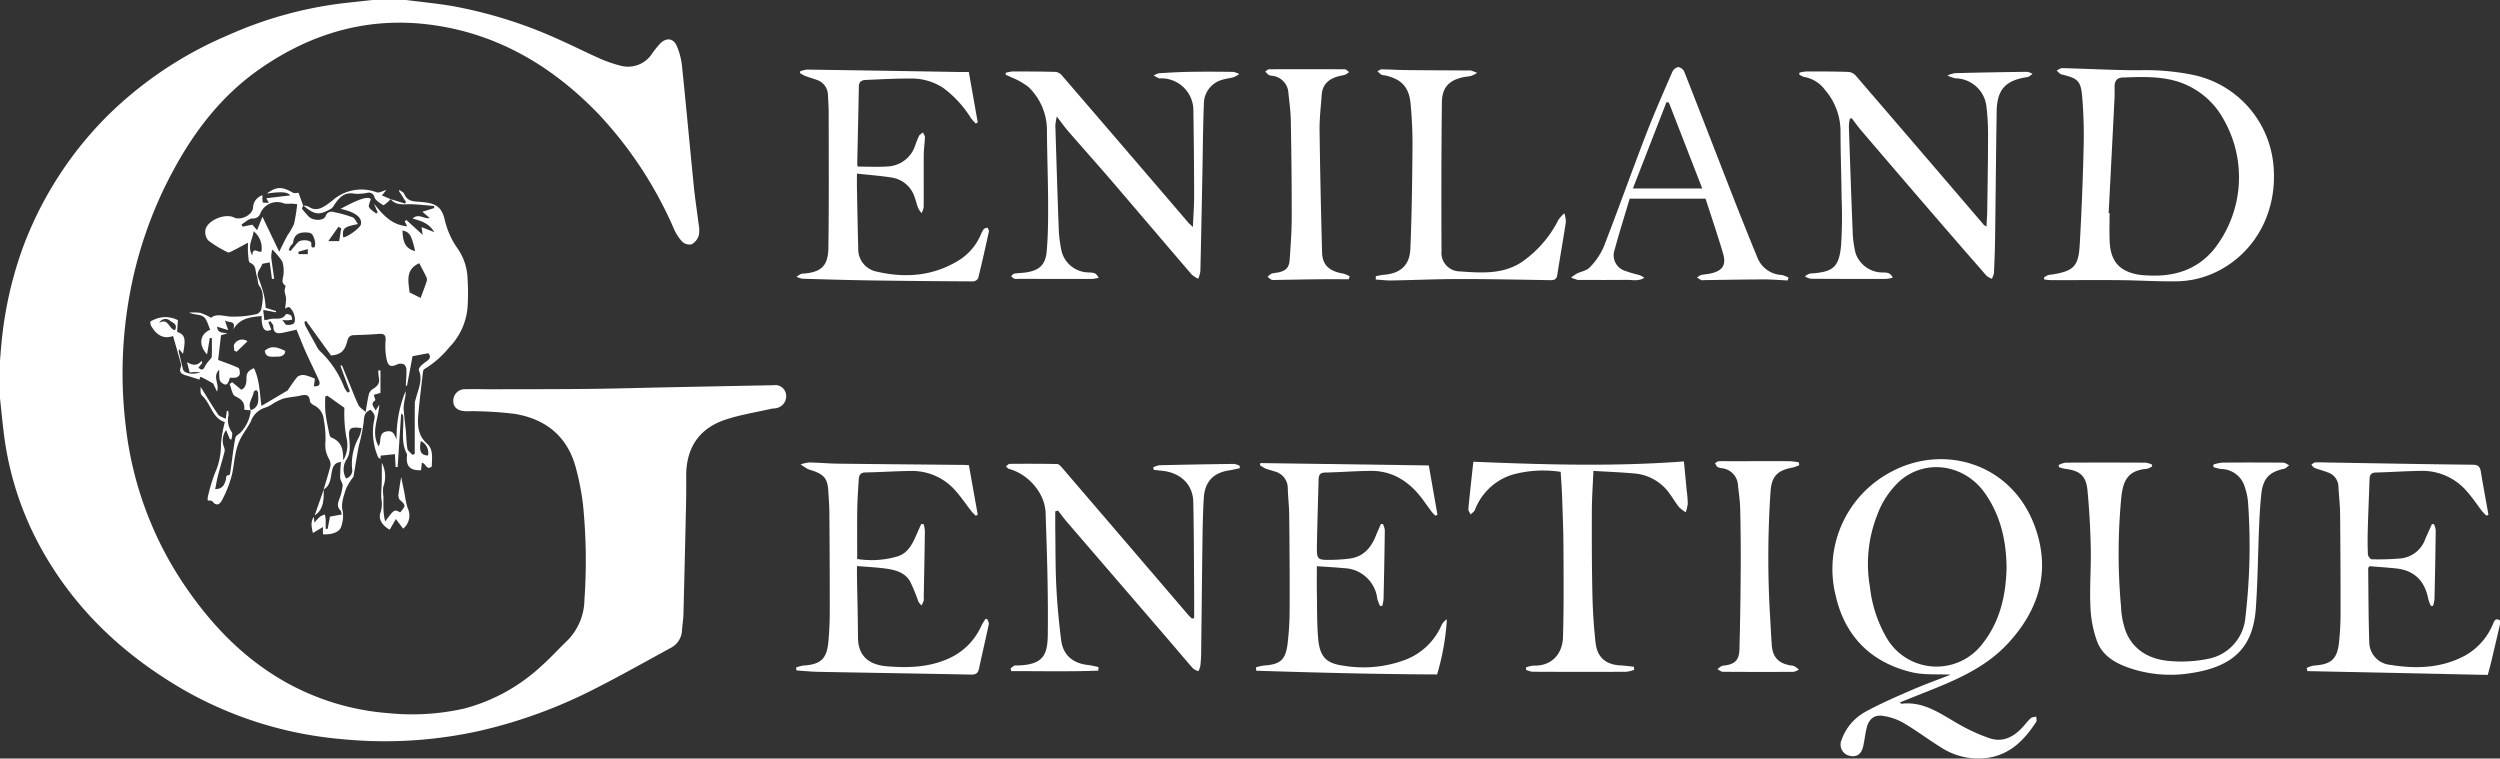 <svg xmlns="http://www.w3.org/2000/svg" viewBox="0 0 466.846 141.65"><rect x="0" y="0" width="466.846" height="141.65" fill="#333333" stroke="none"/><defs><style>.cls-1{fill:#fff;}</style></defs><title>Fichier 2</title><g id="Calque_2" data-name="Calque 2"><g id="Calque_1-2" data-name="Calque 1"><path class="cls-1" d="M75.808,0c2.846.364,5.708.636,8.536,1.109a84.592,84.592,0,0,1,20.374,6.431c2.477,1.101,4.895,2.332,7.375,3.425a24.502,24.502,0,0,0,3.728,1.283,5.347,5.347,0,0,0,5.971-2.269,15.373,15.373,0,0,1,1.579-1.936c1.121-1.061,2.385-.89,3.004.531a12.953,12.953,0,0,1,.984,3.782c.783,7.541,1.465,15.093,2.222,22.637.231,2.301.607,4.586.881,6.883a5.168,5.168,0,0,1,.016,2.137,2.848,2.848,0,0,1-1.318,1.605,1.99,1.99,0,0,1-1.748-.473,8.176,8.176,0,0,1-1.55-2.383,74.905,74.905,0,0,0-13.972-21.341c-8.589-8.943-18.779-15.073-31.239-16.77C68.86,3.046,58.179,6.136,48.491,12.891,41.414,17.825,36.312,24.458,32.278,31.977a77.752,77.752,0,0,0-8.063,23.043,81.836,81.836,0,0,0-.731,24.558A66.225,66.225,0,0,0,34.44,109.27c4.926,7.258,10.849,13.502,18.541,17.908a46.425,46.425,0,0,0,19.516,5.993,44.094,44.094,0,0,0,14.272-.874,33.921,33.921,0,0,0,14.494-8.079c1.607-1.432,3.058-3.038,4.613-4.53a11.042,11.042,0,0,0,3.262-7.734,104.099,104.099,0,0,0-.28-17.823,49.185,49.185,0,0,0-1.268-6.567c-1.501-5.906-5.477-9.24-11.349-10.261a66.1,66.1,0,0,0-7.506-.512c-.597-.034-1.2.021-1.798-.001-1.476-.053-2.272-.718-2.289-1.882a2.151,2.151,0,0,1,2.294-2.227c1.596-.053,3.196.012,4.794.008,5.989-.014,11.979-.003,17.967-.064,4.713-.047,9.425-.187,14.137-.283q10.302-.209,20.604-.407a2.04,2.04,0,0,1,2.362,1.848,2.277,2.277,0,0,1-1.866,2.438c-.267.07-.559.038-.828.099-2.867.654-5.801,1.11-8.583,2.025-5.044,1.659-7.436,5.353-7.391,10.652q.023,2.758-.035,5.516-.222,10.12-.481,20.239c-.025.956-.201,1.907-.26,2.863a3.888,3.888,0,0,1-2.127,3.381c-4.624,2.514-9.207,5.111-13.899,7.492a92.063,92.063,0,0,1-21.972,8.036,81.702,81.702,0,0,1-25.709,1.482A71.856,71.856,0,0,1,34.398,128.877c-11.443-6.605-20.756-15.386-27.071-27.113A59.183,59.183,0,0,1,.697,80.777C.434,78.645.231,76.505,0,74.369V67.412c.084-1.027.152-2.057.255-3.082A71.888,71.888,0,0,1,4.332,46.064a68.359,68.359,0,0,1,15.844-24.545,72.069,72.069,0,0,1,22.483-14.977A74.375,74.375,0,0,1,63.404.685C65.457.434,67.515.227,69.571,0Z"/><path class="cls-1" d="M466.846,116.591c-.551,2.358-1.098,4.717-1.657,7.073-.174.732-.381,1.455-.623,2.369l-33.692-.712-.127-.578a5.227,5.227,0,0,1,1.319-.456c3.299-.213,4.402-1.194,4.736-4.479a51.402,51.402,0,0,0,.269-5.14q.009-9.35-.083-18.7c-.017-1.713-.228-3.422-.312-5.135a2.87,2.87,0,0,0-2.08-2.647c-.777-.306-1.597-.504-2.373-.813-.246-.098-.411-.399-.613-.606.246-.145.486-.402.738-.413.876-.04,1.757.004,2.636.019,8.904.146,17.807.315,26.711.409,1.011.011,1.41.302,1.567,1.261.441,2.696.946,5.382,1.425,8.072l-.353.184a8.943,8.943,0,0,1-.813-.817c-.929-1.199-1.765-2.476-2.763-3.612a10.933,10.933,0,0,0-8.644-3.94c-2.827.037-5.652.238-8.48.311-.927.024-1.127.513-1.152,1.287-.101,3.113-.239,6.224-.326,9.338-.044,1.558-.049,3.12.027,4.675.016.326.46.899.711.901a48.493,48.493,0,0,0,5.489-.17,5.461,5.461,0,0,0,4.521-3.648c.404-.924.82-1.843,1.23-2.764l.393.033a4.112,4.112,0,0,1,.316,1.121q-.081,6.457-.231,12.914a6.173,6.173,0,0,1-.274,1.218l-.399-.003a7.525,7.525,0,0,1-.478-1.255c-.64-3.326-2.521-5.356-5.967-5.733-1.699-.186-3.406-.291-5.005-.424-.166.214-.257.277-.257.338.055,4.71.045,9.422.214,14.127a4.284,4.284,0,0,0,3.799,3.944c4.889.801,9.718.675,14.209-1.794a11.897,11.897,0,0,0,5.045-5.743c.248-.541.45-1.323,1.35-.733Z"/><path class="cls-1" d="M46.861,76.636l-1.257-.125c.157-1.349-.487-1.968-1.672-2.509-.578-.264-.717-1.491-1.055-2.282l.482-.356,1.684,1.402c.842-.277,1.001-1.26.981-2.189-.022-.996.477-1.432,1.401-1.822,1.044,2.164,1.046,4.497,1.397,7.043l4.909-2.899a26.792,26.792,0,0,1,1.806-2.536,1.789,1.789,0,0,1,1.386-.303,10.004,10.004,0,0,1,1.883.655L58.613,72.126c.974.066,1.3-.307.909-1.19-.773-1.749-1.644-3.454-2.424-5.2-.614-1.374-1.152-2.782-1.724-4.176-.868.194-1.806.438-2.758.607-.908.162-1.575-.016-1.559-1.19.005-.335-.364-.674-.561-1.012l-.381.196.55,1.403c-1.233.602-1.849-.165-1.808-2.549-2.058.207-4.084.355-5.315,2.548.61-1.777-.786-1.25-1.55-1.712l.623,1.795-2.094-.647c.154,1.342,1.161,1.041,1.934,1.253l-1.185.351-.535,4.614c1.439.545,2.639.938,3.77,1.478.235.112.312.78.267,1.169-.028.241-.39.55-.661.63a4.249,4.249,0,0,1-1.176.027c-.412,1.445-.73,1.615-1.677.836a1.394,1.394,0,0,1-.297-.852,13.937,13.937,0,0,1-.012-1.467c-1.355,1.302.083,2.594-.422,4.092l-.722-1.527c-.758-.415-1.338-.741-1.926-1.051a3.853,3.853,0,0,0-.52-.188l-.088.527c-.818-.255-1.693-.537-2.573-.8-.782-.233-1.331-.58-.933-1.536a.971.971,0,0,0,.029-.589c-.469-1.7-.958-3.395-1.48-5.229-1.621.62-2.93-.057-3.884-1.555a1.802,1.802,0,0,1-.37-1.038c.024-.198.515-.352.807-.503a5.085,5.085,0,0,1,4.351.148l-.141,2.189c1.605.533,1.589,1.458,1.096,4.098l-.716-.855c-.043.161-.111.272-.09.362.26,1.13.521,2.26.805,3.385.19.753,1.853,1.121,3.246.514-.605,0-.882-.011-1.158.003-.314.016-.627.053-.842.073l-.496-1.924c.863.481,1.817.866,2.728-.268l.099.453-.696.82c.673.68.986.334,1.285-.355a5.499,5.499,0,0,1,.727-.964c.176-.237.464-.482.476-.733.051-1.146.023-2.295.023-3.444l-.385-.059-.512,3.104c-1.627-1.77-1.412-3.753.592-4.619-.402-.835-.603-1.937-1.259-2.422-.652-.481-1.763-.34-2.674-.761a9.995,9.995,0,0,1,2.06.032,11.158,11.158,0,0,1,2.046.924c.865-.769,2.095-.388,3.453-.228a19.127,19.127,0,0,0,5.079-.471,1.424,1.424,0,0,0,.852-1.002c.21-1.428.615-2.878-.395-4.253-.344-.469-.245-1.24-.468-1.828-.324-.855-.011-1.989-1.26-2.495-.318-.129-.303-1.165-.374-1.791-.057-.507-.012-1.026-.012-1.953-1.076.574-1.906,1.034-2.753,1.46-.325.163-.796.452-1.018.336a20.75,20.75,0,0,1-3.648-2.216,2.422,2.422,0,0,1-.515-2.031c.399-1.749,3.672-3.075,5.283-2.273,1.315.654,3.54-.456,3.604-1.881a2.484,2.484,0,0,1,1.764-2.255A5.097,5.097,0,0,0,49.065,37.78c.03.106.602.059,1.14.098l-.469-.859,4.471-.531c-.523-.642-1.603-.74-4.369-.341,1.778-1.328,2.815-1.337,4.853-.17.301.173.787.024,1.056.024l.863,2.387.013-.02c-.074.222-.28.538-.201.649A16.373,16.373,0,0,0,57.616,40.401c.757.842,2.788.909,3.185-.032a1.146,1.146,0,0,1,1.472-.777,22.454,22.454,0,0,1,3.584.994c.4.153.621.774.985,1.262-2.669.521-2.942.785-2.756,2.468.758.019,3.19-1.766,3.319-2.436.248-1.286-1.11-2.308-3.817-2.871,3.617-1.949,5.035-2.353,5.671-1.852-.152.59-.512,1.19-.344,1.518.259.506.882.826,1.35,1.225l.257-.253-.696-1.634c1.638,2.072,3.301,4.005,6.215,4.244l-.465-.919.291-.266L78.933,43.85l-.22-1.445,2.39.946c-.993-1.664-2.412-2.086-4.059-2.532,1.131-1.081,2.157.158,3.196-.111l-1.366-1.162,2.211-.693-.019-.389c-1.386-.114-2.769-.272-4.157-.329-1.396-.057-2.889.371-3.965-.968l-.004.017,2.687.826.203-.277-1.343-2.095.115-.156c.305.241.763.421.886.734.468,1.187,1.425,1.391,2.509,1.447.438.023.875.069,1.31.121,2.356.282,3.253,1.112,3.778,3.397a15.12,15.12,0,0,0,2.4,5.275,10.403,10.403,0,0,1,1.821,5.483,41.402,41.402,0,0,1,.009,5.39,12.176,12.176,0,0,1-3.447,7.558,17.869,17.869,0,0,1-4.646,4.051c-.15.079-.226.391-.25.604-.302,2.658-.639,5.314-.863,7.979-.163,1.943-.053,3.815,1.601,5.289,1.279,1.14.936,2.774.922,4.294-.972.85-1.121-.657-1.863-.685l-.141,1.388c-2.072.092-2.865-.765-2.622-2.77a.434.434,0,0,0-.003-.234c-1.192-2.199-.597-4.576-.694-6.884a2.722,2.722,0,0,0-.078-.455c-.006-.025-.056-.041-.322-.224-.223,3.415-.437,6.692-.651,9.97L73.872,87.21l-.125-2.401-2.658.274c.003-.043-.018.235-.05.648-.205-.178-.402-.264-.449-.403a11.777,11.777,0,0,1-.812-6.406c.295-1.376.307-1.374-.548-2.398-1.11.365-1.249,1.135-1.307,2.244a34.795,34.795,0,0,1-.934,4.538c-.376,1.979-.683,3.971-.98,5.726a10.275,10.275,0,0,0-1.424,2.308c-.395,1.368-.998,2.708-.558,4.27a5.906,5.906,0,0,1-.281,2.622c-.226,1.052-1.614,1.644-3.439,1.546V98.415l-1.878,1.114c-.252-1.11-.473-2.079.173-3.017l.114,1.079a11.47,11.47,0,0,1,1.056-1.114,3.939,3.939,0,0,1,.884-.404,5.824,5.824,0,0,1,.148.833c.023.611.007,1.223.007,1.834l.376.025.433-2.293,2.216-.401c-.109-.309-.13-.63-.301-.803-.659-.671-.442-1.342-.168-2.093a9.427,9.427,0,0,0,.62-2.431c.04-.503-.446-1.032-.466-1.558a29.066,29.066,0,0,1,.152-2.905c-1.312.071-1.592,1.041-1.773,2.162-.182,1.124-.328,2.302-1.467,2.968.435-1.473.911-2.936,1.278-4.426a2.066,2.066,0,0,0-.262-1.265,5.204,5.204,0,0,1-.669-3.281,19.147,19.147,0,0,0-.325-4.101,3.215,3.215,0,0,0-1.873-2.673c-.294-.164-.688-.481-.707-.751-.096-1.362-.885-1.233-1.842-1.024-1.049.23-2.142.278-3.174.558a10.236,10.236,0,0,0-1.942.972,6.118,6.118,0,0,1-1.26.658,4.116,4.116,0,0,0-2.79,2.55c-.605,1.263-1.547,2.366-2.125,3.638-.874,1.92-.962,4.048-1.363,6.097A21.039,21.039,0,0,1,41.548,93.235c-.31.652-.979,1.568-1.893.374-.127-.166-.547-.108-.838-.155a1.481,1.481,0,0,1-.043-.489,32.476,32.476,0,0,1,1.348-4.594,12.686,12.686,0,0,0,1.142-5.426,22.677,22.677,0,0,1,.726-4.134c-2.355-.665-2.586-3.439-4.282-4.962-.328-.295-.264-1.027-.23-1.599,1.067,1.719,2.093,3.466,3.232,5.137.27.397.919.536,1.448.822l.2-1.474.246-.012a2.91,2.91,0,0,1,.072.832,3.788,3.788,0,0,0,.601,3.125c.213.304-.008.911-.03,1.379l-.326-.035-.7-1.711a3.292,3.292,0,0,0-.356,3.254,1.549,1.549,0,0,1,.063.801c-.386,1.471-.829,2.926-1.213,4.397-.212.812-.345,1.644-.534,2.565,1.387.006,1.7-.815,1.977-1.652.129-.392-.111-1.024.699-.945a4.553,4.553,0,0,0,.211-.958c.285-2.012.503-4.036.883-6.029.083-.433.799-.711,1.113-1.141a6.868,6.868,0,0,0,1.767-4.006c1.679-.588,1.408-1.994,1.356-3.29-.007-.172-.226-.335-.346-.503-.158.133-.43.247-.457.403C47.191,74.348,46.163,75.365,46.861,76.636Zm29.143-4.593-.221-.019c.045-.974.13-1.949.114-2.922a1.374,1.374,0,0,0-.411-1.025,1.467,1.467,0,0,0-1.21-.071c-1.219.587-1.794.449-2.077-.905a12.063,12.063,0,0,1-.197-3.436c.094-1.118-.292-1.39-1.313-1.308-1.534.124-3.075.178-4.613.226-.779.024-1.058.429-1.237,1.145-.465,1.851-1.25,2.494-3.02,2.654q-2.338-3.241-4.666-6.466l-.283.171a2.152,2.152,0,0,0,.113.662c.667,1.251,1.356,2.491,2.047,3.729a4.633,4.633,0,0,0,.632,1.001,18.453,18.453,0,0,1,4.631,6.878,4.503,4.503,0,0,0,.637.966l.397-.239-1.756-4.771.281-.104q.692,1.697,1.385,3.394c.559,1.36,1.079,2.74,1.711,4.066.2.419.706.692,1.33,1.271.24-1.374.362-2.354.601-3.304a1.714,1.714,0,0,1,.7-.963c.821-.493,1.39-1.044,1.18-2.101a13.186,13.186,0,0,1-.133-1.391l.421-.006v4.195l-1.254.367c.126.451.355.976.274,1.029-1.006.66-.227,1.164.074,1.9l.696-1.1c-.172,2.711-1.599,5.196-.13,7.779.601-.936-.145-2.525,1.565-2.792,1.205-.188,1.368.65,1.788,1.503a22.72,22.72,0,0,1,1.668-9.001,4.181,4.181,0,0,1-.066,1.168,10.148,10.148,0,0,0-.289,2.002c.073,1.43.289,2.852.422,4.28.102,1.098.083,2.215.291,3.29.084.433.628.776.963,1.16l.399-.221q0-2.199 0-4.398c.001-1.731-.005-3.461.013-5.192a3.497,3.497,0,0,1,.192-.67c.398-1.756,1.368-3.447.56-5.347-.078-.184.177-.587.376-.793a8.052,8.052,0,0,1,1.118-.901c.621-.447.798-.927.268-1.472l-2.94.556C76.698,68.326,76.351,70.185,76.004,72.043ZM48.948,49.271c-.145.86-1.148,1.443-.736,2.507a29.914,29.914,0,0,1,1.088,3.315,19.03,19.03,0,0,1,.318,2.397l1.943.589-.062.239-2.347-.446.217,1.932c.475-.094.709-.117.927-.188,1.017-.331,2.336.339,3.097-.94.055-.093.677.029.918.209.188.14.194.525.281.8-.284.042-.566.1-.851.12-.219.015-.441-.017-1.004-.046.372.461.538.862.744.883a1.946,1.946,0,0,0,1.335-.203c.664-.583-.039-2.788-.933-3.117l-.656.292a14.14,14.14,0,0,0,.194-1.82c-.006-.491-.23-.975-.27-1.47-.028-.343.247-.925.12-1.012-.92-.63-.328-1.411-.33-2.14a5.846,5.846,0,0,0-.214-2.303,12.058,12.058,0,0,0-1.894-2.282,6.78,6.78,0,0,0-.189,1.431c.152,1.343.369,2.679.561,4.017l-.418.067L50.366,48.988Zm.061-8.799,3.125,6.534c.546-1.084,1.016-2.071,1.535-3.032a11.967,11.967,0,0,0,1.226-2.129,30.368,30.368,0,0,0,.604-3.713c-.333-.033-.746-.09-1.161-.11a5.491,5.491,0,0,1-1.26-.019,3.393,3.393,0,0,0-4.466,1.854,1.374,1.374,0,0,1-1.411.937c-.684-.023-1.393.709-2.092,1.105l.202.428,1.805-.376.891,1.037ZM64.068,85.905a1.801,1.801,0,0,0,.238-.336,5.769,5.769,0,0,0,.36-3.98,24.985,24.985,0,0,1-.349-5.434l-3.205-2.276-.372.176a25.793,25.793,0,0,0,.021,2.898c.147,1.294.429,2.574.687,3.853.064.318.183.8.403.885C63.811,82.457,64.133,83.986,64.068,85.905ZM78.297,49.155C75.735,50.274,76.214,52.447,76.49,54.61l2.061,1.025c.392-1.062.788-2.083,1.135-3.12a1.113,1.113,0,0,0-.059-.757C79.202,50.865,78.731,49.995,78.297,49.155ZM67.517,79.942c-2.189-.286-2.454.014-2.303,1.865.112,1.371.307,2.8-.543,4.055a3.395,3.395,0,0,0-.041,3.49,1.586,1.586,0,0,0,1.122-1.833,10.057,10.057,0,0,1,1.313-5.952A6.664,6.664,0,0,0,67.517,79.942ZM53.908,46.705l.35.162c.452-.535.89-1.082,1.358-1.602.569-.631,2.539-.481,2.52.195-.017.602-.008.855.562.711.129-.032.193-.673.135-1.008A3.912,3.912,0,0,0,58.35,43.843a1.066,1.066,0,0,0-.73-.404c-1.45-.144-2.677.082-2.891,1.888-.027.23-.353.412-.496.644A5.677,5.677,0,0,0,53.908,46.705ZM47.111,47.712c.093-1.853,1.255-.308,1.715-.784a4.007,4.007,0,0,0-1.468-3.745C47.234,44.628,46.079,45.963,47.111,47.712Zm30.41-.812c-.68-3.01-1.013-3.557-2.356-3.862C75.199,45.394,75.848,46.457,77.52,46.9ZM63.712,42.646l-.513-.298L61.302,45.032h2.035ZM79.93,85.064a2.428,2.428,0,0,0-1.357-2.705C78.234,84.305,78.584,85.002,79.93,85.064ZM32.681,61.647c.527-1.081-.329-1.333-.909-1.743a1.283,1.283,0,0,0-2.024.38C31.473,59.3,31.52,61.51,32.681,61.647ZM55.707,47.025l.071.436h1.701V46.509Z"/><path class="cls-1" d="M364.26,125.989c-2.47-.134-4.972.096-7.284-.462-7.74-1.867-12.596-6.872-14.261-14.632a20.481,20.481,0,0,1,10.577-22.857c10.243-5.442,23.866-1.167,27.384,12.497,1.936,7.519-.566,14.03-5.681,19.583-3.797,4.123-8.769,6.454-13.87,8.514-2.092.844-4.19,1.672-6.341,2.53.169.175.22.268.259.263,4.116-.519,7.212,1.8,10.505,3.673a33.217,33.217,0,0,0,6.057,2.783c2.408.784,4.442-.274,6.092-2.087.511-.561.972-1.175,1.532-1.68.236-.213.668-.211,1.01-.307.008.328.152.743.005.971-2.209,3.425-4.932,6.193-9.225,6.764a12.752,12.752,0,0,1-8.577-1.985c-2.373-1.473-4.611-3.169-7.019-4.577a10.854,10.854,0,0,0-3.877-1.306c-1.563-.222-2.55.624-2.951,2.19-.295,1.152-.4,2.352-.669,3.512-.359,1.552-1.316,2.122-2.717,1.71a2.138,2.138,0,0,1-1.322-2.909,9.656,9.656,0,0,1,4.593-5.333c2.756-1.503,5.656-2.753,8.54-4.003C359.419,127.8,361.887,126.916,364.26,125.989Zm10.445-19.935c-.054-5.175-1.144-9.764-3.965-13.85-3.755-5.441-10.938-6.612-15.821-2.526a16.087,16.087,0,0,0-4.371,6.497,24.834,24.834,0,0,0-1.362,13.405,24.169,24.169,0,0,0,3.214,9.694,10.77,10.77,0,0,0,17.782.967C373.546,116.003,374.58,111.03,374.705,106.053Z"/><path class="cls-1" d="M381.676,51.839a4.413,4.413,0,0,1,.75-.455,4.522,4.522,0,0,1,.827-.125c3.986-.663,4.883-1.511,5.114-5.584q.518-9.145.731-18.306a86.755,86.755,0,0,0-.272-9.304c-.25-2.992-.839-3.443-3.835-4.162-.353-.085-.633-.472-.947-.719.355-.161.714-.469,1.065-.461,4.746.118,9.491.388,14.237.394a44.873,44.873,0,0,1,10.23.877,18.979,18.979,0,0,1,14.944,16.66c.878,8.569-3.139,16.342-10.441,20.018a17.439,17.439,0,0,1-7.619,1.858c-3.503.052-7.009-.179-10.515-.212-4.271-.041-8.544.001-12.816-.003-.454-0-.907-.068-1.361-.104Zm12.089-12.043.174.008c0,1.718-.055,3.437.011,5.152.144,3.733,1.697,5.603,5.155,6.294a12.234,12.234,0,0,0,1.544.165c5.003.349,9.442-.827,12.775-4.847a21.729,21.729,0,0,0,1.931-24.057,14.867,14.867,0,0,0-8.781-7.308c-3.361-1.009-6.788-.849-10.22-.724-1.049.038-1.469.671-1.48,1.649-.008.719.028,1.44-.009,2.157Q394.325,29.04,393.765,39.795Z"/><path class="cls-1" d="M222.762,42.389c.087-2.123.233-4.015.229-5.907q-.015-7.908-.141-15.816a5.98,5.98,0,0,0-6.139-6.033c-.08-.001-.174.037-.237.007-.348-.165-.688-.345-1.031-.52a3.044,3.044,0,0,1,.969-.444c1.991-.123,3.985-.233,5.979-.264,2.637-.042,5.276-.025,7.913.012a3.628,3.628,0,0,1,1.108.405,4.963,4.963,0,0,1-1.011.577c-.685.204-1.416.257-2.096.473a4.651,4.651,0,0,0-3.495,4.513c-.17,4.309-.19,8.624-.275,12.937-.12,6.107-.233,12.214-.379,18.32a5.881,5.881,0,0,1-.394,1.408,5.269,5.269,0,0,1-1.235-.804c-5.048-5.875-10.057-11.785-15.104-17.661-2.601-3.028-5.269-5.999-7.885-9.015-.692-.797-1.301-1.666-2.188-2.811a10.462,10.462,0,0,0-.275,1.664c.2,6.621.404,13.243.653,19.863a27.277,27.277,0,0,0,.467,3.434,5.255,5.255,0,0,0,4.788,4.132c1.52.057,1.633.104,2.188,1.02a8.125,8.125,0,0,1-1.272.209c-4.636.007-9.272-.006-13.908-.014a1.501,1.501,0,0,1-.593-.03,2.99,2.99,0,0,1-.582-.467c.188-.164.357-.437.567-.473.666-.115,1.35-.119,2.022-.207,2.584-.339,3.821-1.363,4.05-3.919.264-2.935.285-5.898.273-8.849-.018-4.591-.195-9.181-.224-13.773a11.185,11.185,0,0,0-3.478-8.139,13.467,13.467,0,0,0-3.264-1.816c-.317-.168-.652-.302-.978-.452l.036-.36a6.889,6.889,0,0,1,1.285-.242c2.677-.002,5.355.005,8.031.081a1.822,1.822,0,0,1,1.146.635Q210.123,27.813,221.926,41.596C222.121,41.824,222.362,42.012,222.762,42.389Z"/><path class="cls-1" d="M215.347,87.277a4.277,4.277,0,0,1,1.194-.401q6.946-.162,13.894-.244a3.515,3.515,0,0,1,1.081.364l-.019.445c-.63.129-1.256.288-1.891.382-3.011.445-4.625,2.103-4.813,5.171-.158,2.588-.207,5.185-.243,7.779-.099,7.07-.162,14.14-.25,21.209a23.286,23.286,0,0,1-.152,2.388,4.217,4.217,0,0,1-.359.965,3.116,3.116,0,0,1-.996-.502c-1.402-1.583-2.752-3.213-4.132-4.816q-9.693-11.256-19.39-22.51c-.598-.695-1.134-1.443-1.699-2.166l-.51.144c0,1.245-.015,2.491.003,3.736.049,3.474.016,6.952.196,10.42.171,3.302.481,6.604.896,9.885.356,2.816,2.197,4.369,5.078,4.661a18.671,18.671,0,0,1,1.916.391l-.074.657c-5.411.207-10.824.077-16.237.09l-.12-.473a3.788,3.788,0,0,1,.628-.526,1.392,1.392,0,0,1,.589-.055c4.83-.115,5.681-1.896,5.727-5.77.091-7.583-.145-15.173-.413-22.755-.13-3.7-3.259-7.216-6.808-8.179-.225-.061-.402-.299-.601-.455.231-.171.46-.489.692-.491,2.957-.026,5.915-.027,8.871.031.309.006.663.385.906.668q11.821,13.775,23.625,27.566a8.711,8.711,0,0,0,.648.62l.41-.064c0-1.814.012-3.627-.002-5.441-.042-5.431-.04-10.863-.162-16.293-.074-3.265-2.398-5.462-5.876-5.805-.5-.049-1-.107-1.5-.16Z"/><path class="cls-1" d="M370.953,42.286c.053-1.099.129-2.07.143-3.042.065-4.594.148-9.188.148-13.782a42.024,42.024,0,0,0-.322-5.732,5.901,5.901,0,0,0-5.776-5.102,5.46,5.46,0,0,1-1.483-.542,5.866,5.866,0,0,1,1.459-.428q6.707-.169,13.416-.244a3.114,3.114,0,0,1,1.021.381c-.319.207-.619.549-.961.599-4.095.598-5.682,2.312-5.745,6.435-.121,7.909-.186,15.819-.294,23.729-.029,2.155-.112,4.311-.213,6.464a3.54,3.54,0,0,1-.397,1.031,3.395,3.395,0,0,1-.976-.545q-5.441-6.222-10.838-12.482-6.297-7.307-12.56-14.643c-.632-.74-1.197-1.537-1.793-2.308l-.346.087a8.776,8.776,0,0,0-.181,1.426c.226,6.743.454,13.487.732,20.228a19.519,19.519,0,0,0,.513,3.426,5.324,5.324,0,0,0,4.845,3.638c.745.031,1.616-.128,2.099.968a6.621,6.621,0,0,1-1.193.236c-4.717.008-9.434.007-14.151-.03a3.137,3.137,0,0,1-1.069-.46c.345-.178.68-.49,1.035-.513,4.248-.283,5.35-1.13,5.74-5.308a86.393,86.393,0,0,0,.092-8.858c-.04-4.074-.197-8.146-.201-12.22A11.906,11.906,0,0,0,340.799,16.785a6.168,6.168,0,0,0-3.867-2.411,3.58,3.58,0,0,1-.949-.453l.054-.362a7.826,7.826,0,0,1,1.311-.218c2.638.001,5.277-.001,7.913.093a2.147,2.147,0,0,1,1.336.753q11.962,13.893,23.88,27.824A2.435,2.435,0,0,0,370.953,42.286Z"/><path class="cls-1" d="M149.427,13.315a5.054,5.054,0,0,1,1.271-.32q14.016.201,28.03.444c.675.011,1.35.001,2.186.001.564,3.186,1.116,6.301,1.668,9.417l-.364.214a9.264,9.264,0,0,1-.906-1.013,20.342,20.342,0,0,0-5.143-5.619,10.695,10.695,0,0,0-6.242-1.769c-2.711-.022-5.424.143-8.135.252-.751.03-1.392.209-1.41,1.206-.086,4.871-.205,9.742-.306,14.613a1.301,1.301,0,0,0,.122.368c1.873,0,3.748.107,5.605-.026a5.677,5.677,0,0,0,5.103-3.937,17.958,17.958,0,0,1,.714-1.772c.141-.269.482-.433.732-.644.129.304.374.612.365.913-.03,1.074-.208,2.146-.217,3.219-.027,3.271.012,6.542-.014,9.813a3.792,3.792,0,0,1-.391,1.13,5.402,5.402,0,0,1-.645-.962c-.251-.625-.386-1.295-.622-1.927a5.35,5.35,0,0,0-4.277-3.757c-2.077-.331-4.183-.482-6.527-.74,0,1.122-.014,1.982.002,2.841.073,3.713.136,7.427.24,11.139a4.247,4.247,0,0,0,3.238,4.274c5.559,1.332,10.944.91,15.874-2.268a10.597,10.597,0,0,0,3.767-4.564,5.094,5.094,0,0,1,.56-1.05c.141-.174.458-.206.696-.302.095.244.314.515.268.727-.636,2.922-1.288,5.841-2.007,8.743a1.191,1.191,0,0,1-.939.587q-9.349-.043-18.697-.173c-4.392-.066-8.784-.194-13.175-.325a4.174,4.174,0,0,1-1.134-.377c.37-.196.731-.541,1.112-.565,3.418-.215,4.811-1.359,4.861-4.775.124-8.425.062-16.853.059-25.279-0-1.117-.09-2.234-.141-3.351a3.01,3.01,0,0,0-2.209-2.823c-.673-.251-1.369-.44-2.039-.696a7.892,7.892,0,0,1-.96-.52Z"/><path class="cls-1" d="M148.652,124.657a6.644,6.644,0,0,1,1.345-.371c3.276-.204,4.417-1.248,4.7-4.51.152-1.747.248-3.506.25-5.259q.01-9.411-.072-18.822c-.009-1.316-.117-2.632-.193-3.947-.132-2.301-.725-3.087-2.896-3.853a6.279,6.279,0,0,1-.908-.296c-.479-.259-.925-.579-1.385-.873a6.892,6.892,0,0,1,1.613-.364c1.794.028,3.586.198,5.38.22,7.789.095,15.579.157,23.369.233.277.003.554.025,1.076.05.548,3.073,1.101,6.166,1.653,9.259l-.369.178a10.013,10.013,0,0,1-.828-.845c-.931-1.196-1.773-2.469-2.773-3.604a10.751,10.751,0,0,0-8.415-3.907c-2.867.023-5.733.227-8.601.277-1.003.018-1.196.596-1.241,1.36-.11,1.833-.247,3.668-.274,5.503-.045,3.07-.012,6.142-.012,9.299a17.236,17.236,0,0,0,7.625-.508c2.018-.701,2.777-2.511,3.553-4.278.258-.586.52-1.17.78-1.754l.475.053a8.152,8.152,0,0,1,.207,1.363c-.057,4.145-.14,8.289-.215,12.433a1.6,1.6,0,0,1,.002.476c-.111.308-.271.598-.412.895a3.437,3.437,0,0,1-.594-.739,34.5,34.5,0,0,0-1.532-3.734c-.98-1.717-2.791-2.177-4.596-2.422-1.692-.229-3.406-.307-5.332-.469,0,.831-.01,1.493.002,2.154.062,3.713.171,7.427.183,11.14.01,3.2,1.688,5.122,5.429,5.43,3.745.308,7.498.227,11.075-1.272a12.05,12.05,0,0,0,6.552-6.321,12.272,12.272,0,0,1,.765-1.263l.326.028c.1.328.341.686.279.98-.582,2.765-1.235,5.515-1.824,8.279-.18.843-.563,1.133-1.458,1.115-9.505-.194-19.011-.335-28.516-.512-1.368-.026-2.734-.17-4.101-.259Z"/><path class="cls-1" d="M245.907,105.73c0,1.78-.023,3.366.005,4.951.05,2.832-.006,5.676.233,8.493.29,3.421,1.446,4.728,4.841,5.155a22.203,22.203,0,0,0,11.771-1.251,12.054,12.054,0,0,0,6.421-6.308,2.539,2.539,0,0,1,1.013-1.116,46.01,46.01,0,0,1-1.831,10.291c-11.285-.044-22.526-.341-33.765-.694l-.067-.621a8.535,8.535,0,0,1,1.447-.347c3.018-.199,4.043-.959,4.449-3.928a54.226,54.226,0,0,0,.401-7.044c.029-5.714-.02-11.429-.081-17.143-.018-1.674-.226-3.345-.263-5.019a3.209,3.209,0,0,0-2.495-3.122c-.564-.201-1.155-.328-1.708-.554a6.905,6.905,0,0,1-1.01-.621l.106-.379,31.439.443c.529,3.019,1.073,6.115,1.616,9.211l-.393.175a9.92,9.92,0,0,1-.73-.788c-.647-.862-1.248-1.759-1.909-2.61-2.408-3.096-5.469-5.017-9.496-4.974-2.826.03-5.65.253-8.477.316-1.013.022-1.174.572-1.194,1.369-.102,4.031-.239,8.062-.308,12.094-.049,2.856-.009,2.878,2.854,2.838a29.313,29.313,0,0,0,3.224-.238c2.555-.319,3.998-1.963,4.907-4.22.304-.755.642-1.496.965-2.244l.365.012a3.719,3.719,0,0,1,.36,1.114q-.081,6.457-.236,12.914a7.528,7.528,0,0,1-.24,1.258l-.403.023a7.64,7.64,0,0,1-.521-1.336,6.465,6.465,0,0,0-6.251-5.733C249.334,105.941,247.713,105.86,245.907,105.73Z"/><path class="cls-1" d="M413.338,86.74a8.256,8.256,0,0,1,1.656-.352q5.694-.046,11.389.008c.367.004.731.319,1.096.49-.319.225-.611.581-.962.656-2.752.584-3.929,1.805-4.243,4.723-.218,2.02-.329,4.055-.414,6.086-.213,5.063-.251,10.137-.603,15.19-.5,7.163-3.979,10.949-12.185,12.166a23.926,23.926,0,0,1-10.659-.717c-2.895-.892-5.658-2.227-6.802-5.201a21.486,21.486,0,0,1-1.251-6.645c-.164-3.584.142-7.187.067-10.778-.075-3.586-.269-7.178-.608-10.748-.265-2.795-1.416-3.744-4.232-4.076a7.46,7.46,0,0,1-1.091-.295l-.075-.402a4.168,4.168,0,0,1,1.266-.448q7.491-.044,14.982.002a4.372,4.372,0,0,1,1.184.357l.04.321a2.945,2.945,0,0,1-.934.461c-3.353.281-4.452,1.878-4.818,5.218a110.668,110.668,0,0,0-.06,20.565,15.292,15.292,0,0,0,.952,4.762c1.475,3.466,4.51,5.041,8.057,5.349a25.147,25.147,0,0,0,7.241-.399,8.606,8.606,0,0,0,6.979-7.851,112.847,112.847,0,0,0,.473-21.517,11.893,11.893,0,0,0-.582-2.682,4.636,4.636,0,0,0-4.431-3.398,8.27,8.27,0,0,1-1.447-.367Z"/><path class="cls-1" d="M305.166,125.088a6.658,6.658,0,0,1-1.51.363q-8.752.034-17.505-.01a4.379,4.379,0,0,1-1.198-.365l.021-.441a4.905,4.905,0,0,1,1.394-.347c2.801.151,5.393-1.607,5.504-5.35.165-5.585.113-11.178.087-16.768-.015-3.152-.147-6.304-.255-9.455-.052-1.51-.17-3.018-.263-4.603a21.528,21.528,0,0,0-9.133.561,10.957,10.957,0,0,0-6.879,6.54c-.148.341-.535.577-.811.862-.147-.348-.449-.711-.418-1.043.267-2.855.594-5.704.93-8.807,13.146.537,26.177.935,39.324-.061.19,1.987.36,3.757.527,5.526a20.619,20.619,0,0,1,.192,2.384,7.425,7.425,0,0,1-.38,1.585,6.342,6.342,0,0,1-1.241-.944c-.624-.774-1.116-1.653-1.712-2.451a8.94,8.94,0,0,0-6.503-3.839c-2.532-.233-5.077-.325-7.782-.489-.109,2.575-.287,4.954-.295,7.333-.018,5.273-.011,10.547.105,15.819.066,2.986.26,5.979.593,8.947.313,2.782,1.948,4.1,4.746,4.231.803.037,1.602.159,2.403.242Z"/><path class="cls-1" d="M256.911,51.572c.483-.085.963-.21,1.45-.249,3.131-.251,4.882-1.753,5.009-4.868.253-6.183.345-12.374.392-18.563a78.888,78.888,0,0,0-.373-8.725c-.315-3.033-1.873-4.502-4.859-5.104a1.743,1.743,0,0,1-.582-.118,6.218,6.218,0,0,1-.727-.638c.26-.125.522-.361.78-.358,1.516.017,3.03.12,4.546.137,3.836.041,7.672.052,11.508.074a2.259,2.259,0,0,1,.597.009c.409.119.803.288,1.203.436a7.274,7.274,0,0,1-1.126.568,12.866,12.866,0,0,1-1.295.2c-2.775.559-4.143,1.888-4.177,4.715-.111,9.264-.112,18.53-.071,27.794a3.462,3.462,0,0,0,3.384,3.8c4.01.277,8.127.618,11.704-1.819a21.16,21.16,0,0,0,6.747-7.814,6.541,6.541,0,0,1,1.105-1.218,5.451,5.451,0,0,1,.277,1.655c-.494,3.273-1.088,6.53-1.589,9.802-.125.819-.48,1.044-1.261,1.031-5.711-.096-11.423-.215-17.134-.211-4.192.003-8.383.195-12.575.267-.978.017-1.959-.113-2.939-.175Z"/><path class="cls-1" d="M333.832,52.37c-1.501-.068-3.003-.197-4.504-.193-3.712.011-7.425.083-11.137.132-.16.002-.343.066-.474.008a7.682,7.682,0,0,1-.815-.478,2.642,2.642,0,0,1,.728-.475c.578-.142,1.186-.158,1.768-.285,2.275-.495,3.012-1.571,2.352-3.794-1.019-3.435-2.177-6.829-3.258-10.182H304.322c-.967,3.254-1.969,6.404-2.824,9.594a3.036,3.036,0,0,0,1.956,3.878,23.031,23.031,0,0,0,2.512.745,3.061,3.061,0,0,1,1.092.557c-1.085.7-2.239.369-3.34.384-2.991.039-5.983.013-8.974.014-.04,0-.084.021-.119.009-.416-.14-.83-.284-1.244-.427a7.57,7.57,0,0,1,1.037-.75c.811-.406,1.869-.55,2.434-1.163a12.707,12.707,0,0,0,2.602-3.795c2.705-6.945,5.198-13.972,7.877-20.927,1.533-3.979,3.26-7.885,4.956-11.799a1.628,1.628,0,0,1,1.124-.907,1.603,1.603,0,0,1,1.122.911c3.067,7.788,6.073,15.6,9.12,23.396q2.219,5.679,4.537,11.319a5.133,5.133,0,0,0,4.546,3.208,5.195,5.195,0,0,1,1.262.492Zm-22.193-33.224-.443-.072c-2.073,5.329-4.146,10.657-6.271,16.119h12.95C315.762,29.753,313.701,24.449,311.64,19.146Z"/><path class="cls-1" d="M335.985,86.875a8.72,8.72,0,0,1-1.32.457c-2.72.488-3.83,1.618-4.031,4.383a183.181,183.181,0,0,0-.079,23.575c.094,1.673.177,3.347.288,5.019.158,2.39,1.193,3.536,3.54,3.958a2.329,2.329,0,0,1,.7.129,6.338,6.338,0,0,1,.826.642,2.879,2.879,0,0,1-.982.419q-6.593.04-13.187-.009c-.352-.003-.701-.327-1.052-.502.352-.222.688-.604,1.058-.64,2.139-.211,3.015-.932,3.074-3.03.138-4.943.204-9.889.236-14.834q.037-5.693-.093-11.386c-.032-1.469-.25-2.935-.412-4.399a3.371,3.371,0,0,0-2.89-3.209,2.736,2.736,0,0,1-.919-.234c-.222-.144-.327-.468-.483-.713.222-.127.438-.348.667-.363.716-.047,1.437-.014,2.156-.014,3.709-.004,7.419-.019,11.128-.004a13.299,13.299,0,0,1,1.695.218Z"/><path class="cls-1" d="M251.861,52.147c-1.868,0-3.735-.016-5.603.004-2.673.029-5.346.085-8.019.126a2.177,2.177,0,0,1-.827-.048,3.047,3.047,0,0,1-.692-.558,3.132,3.132,0,0,1,.753-.586,8.723,8.723,0,0,1,1.17-.193c1.491-.327,2.086-.905,2.191-2.416.185-2.665.377-5.337.381-8.007.009-5.991-.065-11.983-.171-17.973-.03-1.71-.27-3.418-.448-5.123a3.382,3.382,0,0,0-3.021-3.217,1.934,1.934,0,0,1-.689-.185,3.882,3.882,0,0,1-.609-.615c.239-.146.477-.419.716-.42q7.07-.038,14.14.004c.265.002.527.336.79.515a3.298,3.298,0,0,1-.713.489c-.41.147-.857.184-1.28.3-1.777.488-2.986,1.503-3.12,3.466-.149,2.187-.422,4.377-.395,6.562.094,7.617.269,15.234.469,22.849.062,2.378,1.326,3.535,3.971,3.976a5.542,5.542,0,0,1,1.186.495Z"/><path class="cls-1" d="M72.777,98.912c-1.47-.804-2.215-2.101-1.682-3.303a5.448,5.448,0,0,0,.096-2.636c-.02-1.096.081-2.193.102-3.291.02-1.012.004-2.024.004-3.273a5.565,5.565,0,0,1,.264,4.539,7.044,7.044,0,0,0,.041,1.781c.012.818-.02,1.637.013,2.453a9.923,9.923,0,0,0,.315,2.196c1.692-2.289,1.692-2.289,2.801-1.696,1.094-1.316,1.071-1.291-.115-2.389a1.442,1.442,0,0,1-.187-1.06c.124-1.07.32-2.133.482-3.159.198.959.425,2.057.65,3.155a17.516,17.516,0,0,0,.563,2.652,3.142,3.142,0,0,1-.842,3.842l-1.363-1.808Z"/><path class="cls-1" d="M56.611,38.388a2.796,2.796,0,0,1,1.019.208c1.311.893,2.407.318,3.49-.431.392-.271.767-.57,1.135-.874a8.151,8.151,0,0,1,8.109-1.373c.46.141,1.084-.256,1.787-.446l-.839,1.019c.589.252,1.109.474,1.629.695l.004-.017a4.944,4.944,0,0,1-.508.542c-.289.231-.772.671-.887.594-.613-.408-1.415-.856-1.621-1.469a1.057,1.057,0,0,0-1.292-.835,9.52,9.52,0,0,1-2.353.183c-2.05-.431-3.027.81-3.962,2.24a1.739,1.739,0,0,1-.545.586c-2.242,1.236-2.993,1.135-5.152-.641Z"/><path class="cls-1" d="M49.439,65.508c1.267-1.139,2.521-.603,3.823.022.023.966-1.065,1.11-1.533,1.073C50.94,66.54,49.638,66.983,49.439,65.508Z"/><path class="cls-1" d="M46.219,63.732l-2.037,1.961-.445-.23c0-.412-.162-.939.032-1.212A1.686,1.686,0,0,1,46.219,63.732Z"/><path class="cls-1" d="M60.464,91.375c-.021,1.815.087,3.675-1.701,4.874Z"/></g></g></svg>